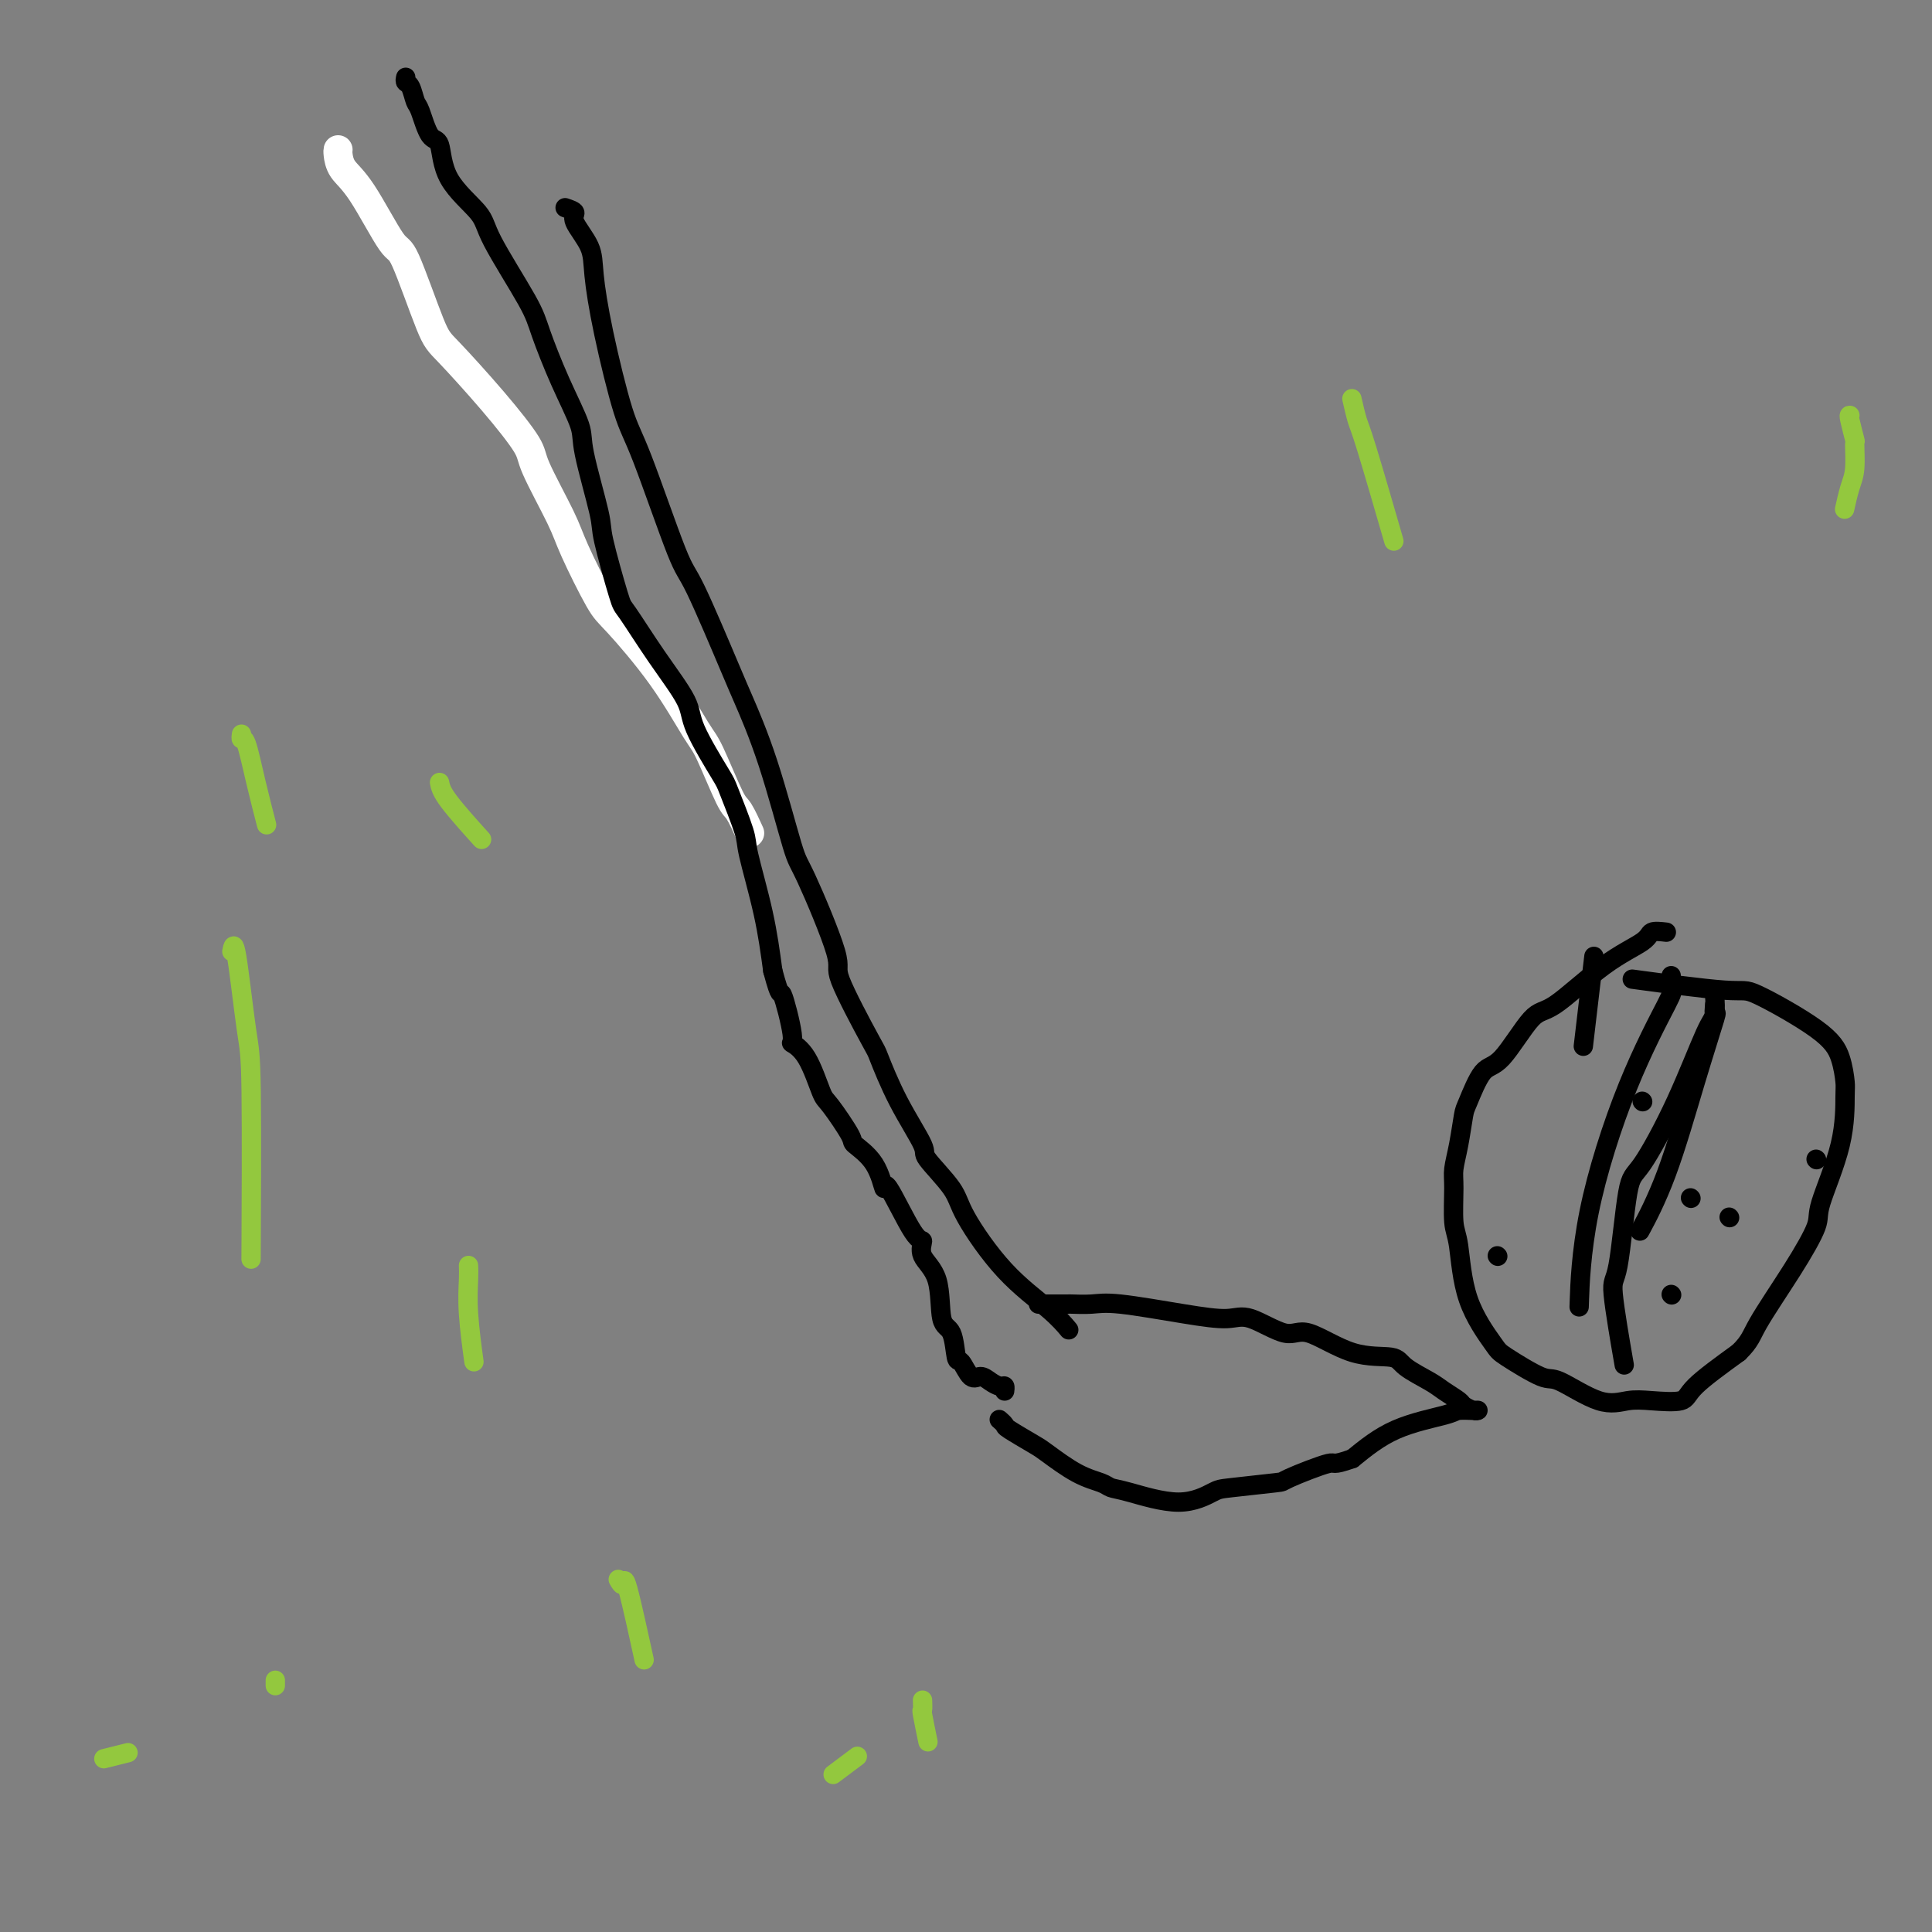 <svg viewBox='0 0 400 400' version='1.1' xmlns='http://www.w3.org/2000/svg' xmlns:xlink='http://www.w3.org/1999/xlink'><rect x="0" y="0" width="400" height="400" fill="#808080" stroke="none"/><g fill='none' stroke='#FFFFFF' stroke-width='6' stroke-linecap='round' stroke-linejoin='round'><path d='M70,31c-0.037,0.155 -0.073,0.310 0,1c0.073,0.690 0.257,1.915 1,3c0.743,1.085 2.045,2.031 4,5c1.955,2.969 4.561,7.959 6,10c1.439,2.041 1.710,1.131 3,4c1.290,2.869 3.599,9.517 5,13c1.401,3.483 1.895,3.800 4,6c2.105,2.200 5.821,6.284 9,10c3.179,3.716 5.821,7.065 7,9c1.179,1.935 0.894,2.455 2,5c1.106,2.545 3.602,7.116 5,10c1.398,2.884 1.698,4.082 3,7c1.302,2.918 3.607,7.555 5,10c1.393,2.445 1.875,2.697 4,5c2.125,2.303 5.892,6.655 9,11c3.108,4.345 5.558,8.682 7,11c1.442,2.318 1.875,2.618 3,5c1.125,2.382 2.941,6.845 4,9c1.059,2.155 1.362,2.003 2,3c0.638,0.997 1.611,3.142 2,4c0.389,0.858 0.195,0.429 0,0'/></g>
<g fill='none' stroke='#000000' stroke-width='4' stroke-linecap='round' stroke-linejoin='round'><path d='M117,43c0.931,0.317 1.861,0.633 2,1c0.139,0.367 -0.514,0.783 0,2c0.514,1.217 2.195,3.234 3,5c0.805,1.766 0.733,3.279 1,6c0.267,2.721 0.871,6.648 2,12c1.129,5.352 2.782,12.127 4,16c1.218,3.873 2.001,4.844 4,10c1.999,5.156 5.215,14.496 7,19c1.785,4.504 2.138,4.170 4,8c1.862,3.830 5.232,11.822 7,16c1.768,4.178 1.933,4.542 3,7c1.067,2.458 3.037,7.008 5,13c1.963,5.992 3.920,13.424 5,17c1.080,3.576 1.281,3.295 3,7c1.719,3.705 4.954,11.396 6,15c1.046,3.604 -0.097,3.120 1,6c1.097,2.880 4.433,9.124 6,12c1.567,2.876 1.366,2.383 2,4c0.634,1.617 2.105,5.343 4,9c1.895,3.657 4.215,7.245 5,9c0.785,1.755 0.037,1.676 1,3c0.963,1.324 3.639,4.051 5,6c1.361,1.949 1.409,3.122 3,6c1.591,2.878 4.725,7.462 8,11c3.275,3.538 6.689,6.029 9,8c2.311,1.971 3.517,3.420 4,4c0.483,0.580 0.241,0.290 0,0'/><path d='M84,16c-0.088,0.395 -0.176,0.789 0,1c0.176,0.211 0.614,0.237 1,1c0.386,0.763 0.718,2.263 1,3c0.282,0.737 0.514,0.711 1,2c0.486,1.289 1.228,3.895 2,5c0.772,1.105 1.576,0.711 2,2c0.424,1.289 0.468,4.262 2,7c1.532,2.738 4.551,5.243 6,7c1.449,1.757 1.328,2.767 3,6c1.672,3.233 5.139,8.688 7,12c1.861,3.312 2.117,4.481 3,7c0.883,2.519 2.391,6.389 4,10c1.609,3.611 3.317,6.965 4,9c0.683,2.035 0.340,2.752 1,6c0.660,3.248 2.323,9.026 3,12c0.677,2.974 0.367,3.145 1,6c0.633,2.855 2.207,8.393 3,11c0.793,2.607 0.804,2.282 2,4c1.196,1.718 3.575,5.480 6,9c2.425,3.520 4.895,6.799 6,9c1.105,2.201 0.843,3.324 2,6c1.157,2.676 3.731,6.907 5,9c1.269,2.093 1.232,2.050 2,4c0.768,1.950 2.340,5.894 3,8c0.660,2.106 0.409,2.375 1,5c0.591,2.625 2.026,7.607 3,12c0.974,4.393 1.487,8.196 2,12'/><path d='M160,201c1.714,6.398 1.499,3.893 2,5c0.501,1.107 1.717,5.825 2,8c0.283,2.175 -0.368,1.805 0,2c0.368,0.195 1.755,0.953 3,3c1.245,2.047 2.347,5.381 3,7c0.653,1.619 0.859,1.523 2,3c1.141,1.477 3.219,4.527 4,6c0.781,1.473 0.264,1.370 1,2c0.736,0.630 2.723,1.995 4,4c1.277,2.005 1.842,4.651 2,5c0.158,0.349 -0.090,-1.598 1,0c1.090,1.598 3.520,6.740 5,9c1.480,2.260 2.011,1.638 2,2c-0.011,0.362 -0.564,1.709 0,3c0.564,1.291 2.244,2.525 3,5c0.756,2.475 0.587,6.191 1,8c0.413,1.809 1.409,1.710 2,3c0.591,1.290 0.777,3.970 1,5c0.223,1.030 0.483,0.409 1,1c0.517,0.591 1.291,2.392 2,3c0.709,0.608 1.353,0.023 2,0c0.647,-0.023 1.298,0.516 2,1c0.702,0.484 1.456,0.913 2,1c0.544,0.087 0.877,-0.169 1,0c0.123,0.169 0.035,0.763 0,1c-0.035,0.237 -0.018,0.119 0,0'/><path d='M215,270c0.822,0.000 1.644,0.001 2,0c0.356,-0.001 0.247,-0.002 1,0c0.753,0.002 2.368,0.007 3,0c0.632,-0.007 0.280,-0.025 1,0c0.720,0.025 2.513,0.095 4,0c1.487,-0.095 2.666,-0.353 6,0c3.334,0.353 8.821,1.316 13,2c4.179,0.684 7.051,1.087 9,1c1.949,-0.087 2.974,-0.666 5,0c2.026,0.666 5.054,2.576 7,3c1.946,0.424 2.811,-0.637 5,0c2.189,0.637 5.701,2.971 9,4c3.299,1.029 6.383,0.752 8,1c1.617,0.248 1.766,1.022 3,2c1.234,0.978 3.552,2.161 5,3c1.448,0.839 2.024,1.335 3,2c0.976,0.665 2.352,1.499 3,2c0.648,0.501 0.570,0.670 1,1c0.430,0.330 1.370,0.823 2,1c0.630,0.177 0.951,0.040 1,0c0.049,-0.040 -0.175,0.017 -1,0c-0.825,-0.017 -2.252,-0.108 -3,0c-0.748,0.108 -0.817,0.414 -3,1c-2.183,0.586 -6.481,1.453 -10,3c-3.519,1.547 -6.260,3.773 -9,6'/><path d='M280,302c-4.527,1.604 -3.346,0.613 -5,1c-1.654,0.387 -6.145,2.152 -8,3c-1.855,0.848 -1.073,0.781 -3,1c-1.927,0.219 -6.561,0.725 -9,1c-2.439,0.275 -2.682,0.320 -4,1c-1.318,0.680 -3.711,1.996 -7,2c-3.289,0.004 -7.473,-1.305 -10,-2c-2.527,-0.695 -3.398,-0.776 -4,-1c-0.602,-0.224 -0.936,-0.593 -2,-1c-1.064,-0.407 -2.859,-0.854 -5,-2c-2.141,-1.146 -4.630,-2.990 -6,-4c-1.370,-1.010 -1.621,-1.185 -3,-2c-1.379,-0.815 -3.885,-2.270 -5,-3c-1.115,-0.730 -0.839,-0.735 -1,-1c-0.161,-0.265 -0.760,-0.790 -1,-1c-0.240,-0.210 -0.120,-0.105 0,0'/><path d='M345,193c-1.211,-0.138 -2.422,-0.275 -3,0c-0.578,0.275 -0.524,0.964 -2,2c-1.476,1.036 -4.481,2.419 -8,5c-3.519,2.581 -7.552,6.359 -10,8c-2.448,1.641 -3.310,1.146 -5,3c-1.690,1.854 -4.207,6.056 -6,8c-1.793,1.944 -2.863,1.630 -4,3c-1.137,1.370 -2.343,4.425 -3,6c-0.657,1.575 -0.765,1.672 -1,3c-0.235,1.328 -0.596,3.889 -1,6c-0.404,2.111 -0.852,3.772 -1,5c-0.148,1.228 0.002,2.024 0,4c-0.002,1.976 -0.157,5.132 0,7c0.157,1.868 0.627,2.449 1,5c0.373,2.551 0.651,7.072 2,11c1.349,3.928 3.770,7.264 5,9c1.230,1.736 1.269,1.873 3,3c1.731,1.127 5.153,3.244 7,4c1.847,0.756 2.120,0.152 4,1c1.880,0.848 5.366,3.150 8,4c2.634,0.850 4.416,0.250 6,0c1.584,-0.250 2.971,-0.149 5,0c2.029,0.149 4.700,0.348 6,0c1.300,-0.348 1.229,-1.242 3,-3c1.771,-1.758 5.386,-4.379 9,-7'/><path d='M360,280c2.419,-2.374 2.466,-3.309 4,-6c1.534,-2.691 4.554,-7.138 7,-11c2.446,-3.862 4.316,-7.140 5,-9c0.684,-1.860 0.181,-2.303 1,-5c0.819,-2.697 2.958,-7.649 4,-12c1.042,-4.351 0.986,-8.102 1,-10c0.014,-1.898 0.096,-1.942 0,-3c-0.096,-1.058 -0.372,-3.128 -1,-5c-0.628,-1.872 -1.607,-3.546 -5,-6c-3.393,-2.454 -9.198,-5.689 -12,-7c-2.802,-1.311 -2.601,-0.699 -7,-1c-4.399,-0.301 -13.400,-1.515 -17,-2c-3.600,-0.485 -1.800,-0.243 0,0'/><path d='M355,206c0.096,1.561 0.191,3.123 0,4c-0.191,0.877 -0.670,1.070 -2,4c-1.330,2.930 -3.511,8.598 -6,14c-2.489,5.402 -5.287,10.539 -7,13c-1.713,2.461 -2.343,2.245 -3,6c-0.657,3.755 -1.341,11.481 -2,15c-0.659,3.519 -1.293,2.832 -1,6c0.293,3.168 1.512,10.191 2,13c0.488,2.809 0.244,1.405 0,0'/><path d='M355,208c-0.083,0.996 -0.167,1.991 0,2c0.167,0.009 0.583,-0.970 0,1c-0.583,1.970 -2.167,6.889 -4,13c-1.833,6.111 -3.917,13.415 -6,19c-2.083,5.585 -4.167,9.453 -5,11c-0.833,1.547 -0.417,0.774 0,0'/><path d='M346,202c-0.069,1.271 -0.138,2.543 0,3c0.138,0.457 0.482,0.100 -1,3c-1.482,2.900 -4.789,9.056 -8,17c-3.211,7.944 -6.326,17.677 -8,26c-1.674,8.323 -1.907,15.235 -2,18c-0.093,2.765 -0.047,1.382 0,0'/><path d='M330,198c-0.833,7.083 -1.667,14.167 -2,17c-0.333,2.833 -0.167,1.417 0,0'/><path d='M350,248c0.000,0.000 0.100,0.100 0.1,0.1'/><path d='M358,252c0.000,0.000 0.100,0.100 0.1,0.1'/><path d='M346,268c0.000,0.000 0.100,0.100 0.1,0.1'/><path d='M310,260c0.000,0.000 0.100,0.100 0.1,0.1'/><path d='M340,228c0.000,0.000 0.100,0.100 0.1,0.1'/><path d='M376,240c0.000,0.000 0.100,0.100 0.1,0.1'/></g>
<g fill='none' stroke='#93C83E' stroke-width='4' stroke-linecap='round' stroke-linejoin='round'><path d='M48,197c0.226,-1.129 0.453,-2.258 1,1c0.547,3.258 1.415,10.904 2,15c0.585,4.096 0.888,4.641 1,13c0.112,8.359 0.032,24.531 0,31c-0.032,6.469 -0.016,3.234 0,0'/><path d='M97,262c0.030,0.744 0.060,1.488 0,3c-0.060,1.512 -0.208,3.792 0,7c0.208,3.208 0.774,7.345 1,9c0.226,1.655 0.113,0.827 0,0'/><path d='M128,327c0.399,0.696 0.798,1.393 1,1c0.202,-0.393 0.208,-1.875 1,1c0.792,2.875 2.369,10.107 3,13c0.631,2.893 0.315,1.446 0,0'/><path d='M191,352c0.030,0.881 0.060,1.762 0,2c-0.060,0.238 -0.208,-0.167 0,1c0.208,1.167 0.774,3.905 1,5c0.226,1.095 0.113,0.548 0,0'/><path d='M177,364c0.444,-0.333 0.889,-0.667 0,0c-0.889,0.667 -3.111,2.333 -4,3c-0.889,0.667 -0.444,0.333 0,0'/><path d='M57,348c0.000,-0.111 0.000,-0.222 0,0c0.000,0.222 0.000,0.778 0,1c0.000,0.222 0.000,0.111 0,0'/><path d='M22,364c-0.444,0.111 -0.889,0.222 0,0c0.889,-0.222 3.111,-0.778 4,-1c0.889,-0.222 0.444,-0.111 0,0'/><path d='M50,152c-0.069,0.488 -0.137,0.976 0,1c0.137,0.024 0.480,-0.416 1,1c0.520,1.416 1.217,4.689 2,8c0.783,3.311 1.652,6.660 2,8c0.348,1.340 0.174,0.670 0,0'/><path d='M91,162c0.178,0.911 0.356,1.822 2,4c1.644,2.178 4.756,5.622 6,7c1.244,1.378 0.622,0.689 0,0'/><path d='M280,83c-0.093,-0.407 -0.185,-0.813 0,0c0.185,0.813 0.648,2.847 1,4c0.352,1.153 0.595,1.426 2,6c1.405,4.574 3.973,13.450 5,17c1.027,3.550 0.514,1.775 0,0'/><path d='M383,86c-0.115,-0.034 -0.230,-0.068 0,1c0.230,1.068 0.804,3.240 1,4c0.196,0.760 0.014,0.110 0,1c-0.014,0.890 0.141,3.321 0,5c-0.141,1.679 -0.576,2.606 -1,4c-0.424,1.394 -0.835,3.255 -1,4c-0.165,0.745 -0.082,0.372 0,0'/></g>
</svg>